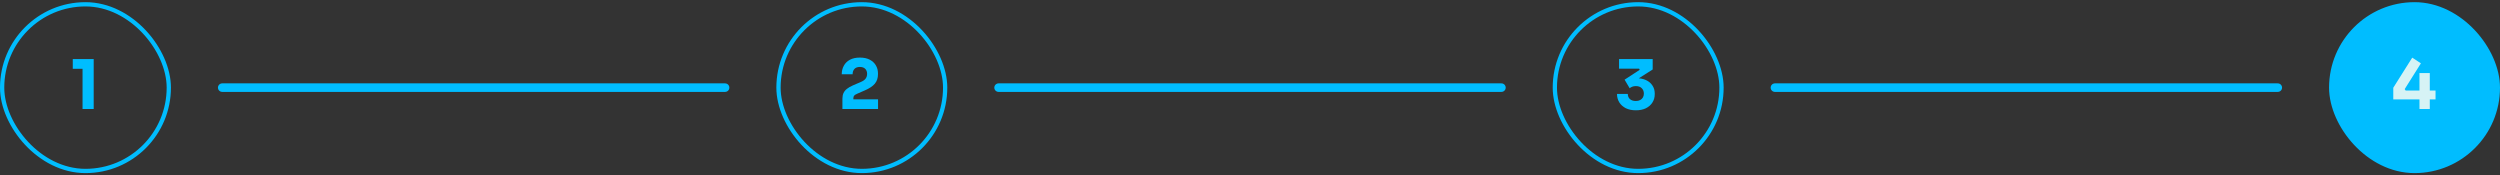 <svg width="585" height="41" viewBox="0 0 585 41" fill="none" xmlns="http://www.w3.org/2000/svg">
<rect x="0" y="0" width="585" height="41" fill="#333333" stroke="none"/>
<rect x="0.5" y="1.006" width="39" height="39" rx="19.5" stroke="#00BDFF"/>
<path d="M19.316 25.506V15.554L20.02 16.098H17.028V13.826H21.924V25.506H19.316Z" fill="#00BDFF"/>
<path d="M52 20.506H169.667" stroke="#00BDFF" stroke-width="2" stroke-linecap="round"/>
<rect x="182.167" y="1.006" width="39" height="39" rx="19.5" stroke="#00BDFF"/>
<path d="M197.127 25.506V23.106C197.127 22.604 197.207 22.167 197.367 21.794C197.538 21.42 197.804 21.09 198.167 20.802C198.53 20.503 199.01 20.226 199.607 19.97L201.495 19.154C201.975 18.951 202.327 18.7 202.551 18.402C202.786 18.103 202.903 17.724 202.903 17.266C202.903 16.796 202.759 16.412 202.471 16.114C202.183 15.815 201.762 15.666 201.207 15.666C200.652 15.666 200.231 15.82 199.943 16.13C199.655 16.439 199.511 16.855 199.511 17.378H196.967C196.967 16.642 197.127 15.98 197.447 15.394C197.767 14.796 198.242 14.327 198.871 13.986C199.5 13.644 200.279 13.474 201.207 13.474C202.135 13.474 202.908 13.639 203.527 13.97C204.156 14.3 204.631 14.743 204.951 15.298C205.282 15.852 205.447 16.476 205.447 17.17V17.362C205.447 18.258 205.202 18.999 204.711 19.586C204.22 20.162 203.463 20.674 202.439 21.122L200.567 21.938C200.247 22.076 200.018 22.22 199.879 22.37C199.751 22.519 199.687 22.722 199.687 22.978V23.778L199.063 23.25H205.463V25.506H197.127Z" fill="#00BDFF"/>
<path d="M233.667 20.506H351.334" stroke="#00BDFF" stroke-width="2" stroke-linecap="round"/>
<rect x="363.833" y="1.006" width="39" height="39" rx="19.5" stroke="#00BDFF"/>
<path d="M382.793 25.81C381.886 25.81 381.097 25.644 380.425 25.314C379.764 24.972 379.257 24.514 378.905 23.938C378.553 23.362 378.377 22.711 378.377 21.986H380.905C380.905 22.476 381.07 22.876 381.401 23.186C381.732 23.484 382.196 23.634 382.793 23.634C383.188 23.634 383.524 23.559 383.801 23.41C384.078 23.26 384.292 23.058 384.441 22.802C384.59 22.535 384.665 22.236 384.665 21.906C384.665 21.394 384.5 20.972 384.169 20.642C383.849 20.311 383.39 20.146 382.793 20.146C382.473 20.146 382.19 20.194 381.945 20.29C381.71 20.386 381.508 20.503 381.337 20.642L380.153 18.642L383.689 16.338L383.545 16.066H378.857V13.826H386.729V16.258L382.649 18.85L381.369 18.498C381.582 18.434 381.806 18.386 382.041 18.354C382.286 18.311 382.548 18.29 382.825 18.29C383.732 18.29 384.51 18.439 385.161 18.738C385.812 19.036 386.313 19.458 386.665 20.002C387.028 20.535 387.209 21.159 387.209 21.874V22.066C387.209 22.78 387.028 23.42 386.665 23.986C386.313 24.551 385.806 24.999 385.145 25.33C384.494 25.65 383.71 25.81 382.793 25.81Z" fill="#00BDFF"/>
<path d="M415.333 20.506H533" stroke="#00BDFF" stroke-width="2" stroke-linecap="round"/>
<rect x="546" y="1.506" width="38" height="38" rx="19" fill="#00BDFF"/>
<rect x="546" y="1.506" width="38" height="38" rx="19" stroke="#00BDFF" stroke-width="2"/>
<path d="M560.028 23.266V20.53L564.46 13.49L566.492 14.818L562.7 20.85L562.924 21.186H569.916V23.266H560.028ZM566.156 25.506V17.09H568.572V25.506H566.156Z" fill="#D6F3F5"/>
</svg>
